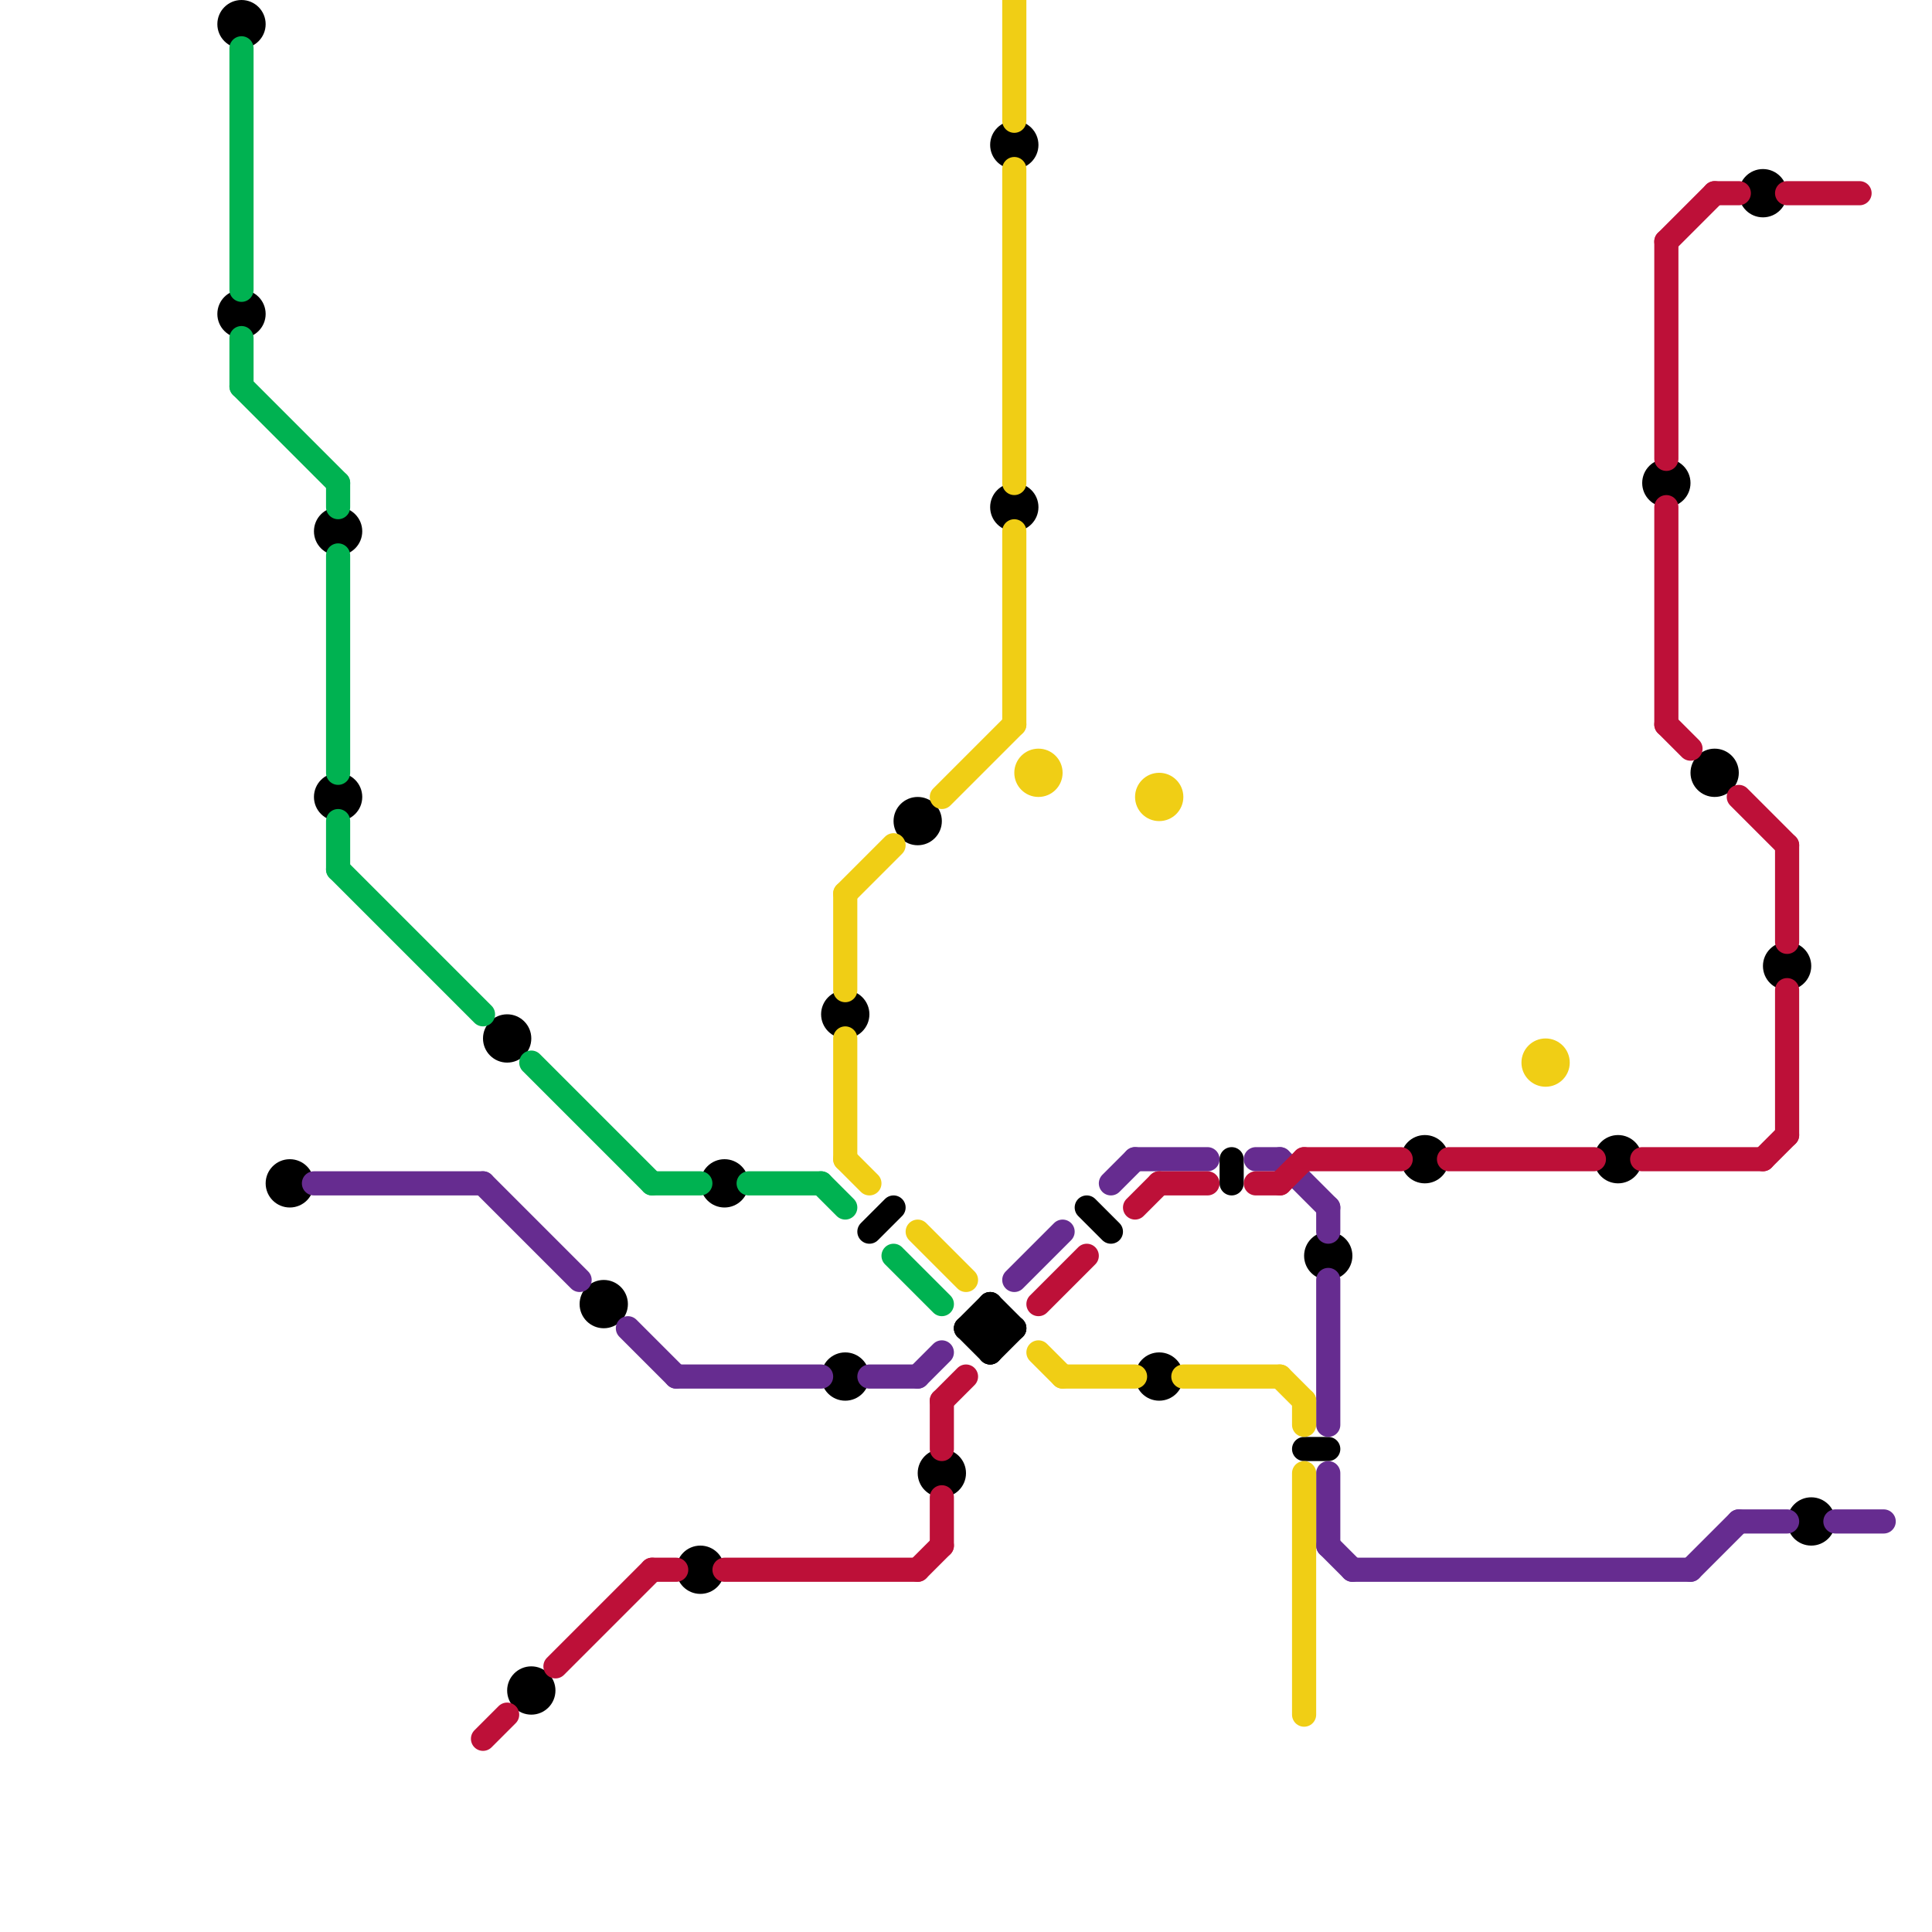 
<svg version="1.1" xmlns="http://www.w3.org/2000/svg" viewBox="0 0 80 80">
<style>line { stroke-width: 1; fill: none; stroke-linecap: round; stroke-linejoin: round; } .c0 { stroke: #000000 } .c1 { stroke: #00b251 } .c2 { stroke: #662c90 } .c3 { stroke: #bd1038 } .c4 { stroke: #f0ce15 }</style><line class="c0" x1="54" y1="60" x2="55" y2="60"/><line class="c0" x1="40" y1="55" x2="41" y2="54"/><line class="c0" x1="41" y1="56" x2="42" y2="55"/><line class="c0" x1="51" y1="48" x2="51" y2="49"/><line class="c0" x1="36" y1="51" x2="37" y2="50"/><line class="c0" x1="40" y1="55" x2="41" y2="56"/><line class="c0" x1="40" y1="55" x2="42" y2="55"/><line class="c0" x1="41" y1="54" x2="42" y2="55"/><line class="c0" x1="41" y1="54" x2="41" y2="56"/><line class="c0" x1="45" y1="50" x2="46" y2="51"/><circle cx="74" cy="40" r="1" fill="#000000" /><circle cx="30" cy="49" r="1" fill="#000000" /><circle cx="71" cy="32" r="1" fill="#000000" /><circle cx="35" cy="42" r="1" fill="#000000" /><circle cx="75" cy="63" r="1" fill="#000000" /><circle cx="14" cy="22" r="1" fill="#000000" /><circle cx="35" cy="57" r="1" fill="#000000" /><circle cx="21" cy="43" r="1" fill="#000000" /><circle cx="48" cy="57" r="1" fill="#000000" /><circle cx="12" cy="49" r="1" fill="#000000" /><circle cx="29" cy="65" r="1" fill="#000000" /><circle cx="59" cy="48" r="1" fill="#000000" /><circle cx="38" cy="34" r="1" fill="#000000" /><circle cx="14" cy="33" r="1" fill="#000000" /><circle cx="67" cy="48" r="1" fill="#000000" /><circle cx="55" cy="52" r="1" fill="#000000" /><circle cx="22" cy="70" r="1" fill="#000000" /><circle cx="25" cy="54" r="1" fill="#000000" /><circle cx="69" cy="20" r="1" fill="#000000" /><circle cx="42" cy="6" r="1" fill="#000000" /><circle cx="10" cy="1" r="1" fill="#000000" /><circle cx="10" cy="13" r="1" fill="#000000" /><circle cx="42" cy="21" r="1" fill="#000000" /><circle cx="39" cy="61" r="1" fill="#000000" /><circle cx="73" cy="8" r="1" fill="#000000" /><line class="c1" x1="14" y1="23" x2="14" y2="32"/><line class="c1" x1="31" y1="49" x2="34" y2="49"/><line class="c1" x1="10" y1="14" x2="10" y2="16"/><line class="c1" x1="14" y1="36" x2="20" y2="42"/><line class="c1" x1="37" y1="52" x2="39" y2="54"/><line class="c1" x1="10" y1="16" x2="14" y2="20"/><line class="c1" x1="14" y1="34" x2="14" y2="36"/><line class="c1" x1="34" y1="49" x2="35" y2="50"/><line class="c1" x1="14" y1="20" x2="14" y2="21"/><line class="c1" x1="10" y1="2" x2="10" y2="12"/><line class="c1" x1="22" y1="44" x2="27" y2="49"/><line class="c1" x1="27" y1="49" x2="29" y2="49"/><line class="c2" x1="38" y1="57" x2="39" y2="56"/><line class="c2" x1="47" y1="48" x2="50" y2="48"/><line class="c2" x1="52" y1="48" x2="53" y2="48"/><line class="c2" x1="46" y1="49" x2="47" y2="48"/><line class="c2" x1="13" y1="49" x2="20" y2="49"/><line class="c2" x1="56" y1="65" x2="70" y2="65"/><line class="c2" x1="55" y1="53" x2="55" y2="59"/><line class="c2" x1="70" y1="65" x2="72" y2="63"/><line class="c2" x1="28" y1="57" x2="34" y2="57"/><line class="c2" x1="53" y1="48" x2="55" y2="50"/><line class="c2" x1="36" y1="57" x2="38" y2="57"/><line class="c2" x1="76" y1="63" x2="78" y2="63"/><line class="c2" x1="42" y1="53" x2="44" y2="51"/><line class="c2" x1="55" y1="50" x2="55" y2="51"/><line class="c2" x1="20" y1="49" x2="24" y2="53"/><line class="c2" x1="55" y1="64" x2="56" y2="65"/><line class="c2" x1="72" y1="63" x2="74" y2="63"/><line class="c2" x1="26" y1="55" x2="28" y2="57"/><line class="c2" x1="55" y1="61" x2="55" y2="64"/><line class="c3" x1="39" y1="58" x2="40" y2="57"/><line class="c3" x1="39" y1="62" x2="39" y2="64"/><line class="c3" x1="43" y1="54" x2="45" y2="52"/><line class="c3" x1="69" y1="10" x2="71" y2="8"/><line class="c3" x1="74" y1="8" x2="77" y2="8"/><line class="c3" x1="74" y1="35" x2="74" y2="39"/><line class="c3" x1="54" y1="48" x2="58" y2="48"/><line class="c3" x1="69" y1="21" x2="69" y2="30"/><line class="c3" x1="60" y1="48" x2="66" y2="48"/><line class="c3" x1="39" y1="58" x2="39" y2="60"/><line class="c3" x1="27" y1="65" x2="28" y2="65"/><line class="c3" x1="30" y1="65" x2="38" y2="65"/><line class="c3" x1="71" y1="8" x2="72" y2="8"/><line class="c3" x1="73" y1="48" x2="74" y2="47"/><line class="c3" x1="48" y1="49" x2="50" y2="49"/><line class="c3" x1="69" y1="10" x2="69" y2="19"/><line class="c3" x1="53" y1="49" x2="54" y2="48"/><line class="c3" x1="68" y1="48" x2="73" y2="48"/><line class="c3" x1="47" y1="50" x2="48" y2="49"/><line class="c3" x1="38" y1="65" x2="39" y2="64"/><line class="c3" x1="23" y1="69" x2="27" y2="65"/><line class="c3" x1="69" y1="30" x2="70" y2="31"/><line class="c3" x1="52" y1="49" x2="53" y2="49"/><line class="c3" x1="74" y1="41" x2="74" y2="47"/><line class="c3" x1="20" y1="72" x2="21" y2="71"/><line class="c3" x1="72" y1="33" x2="74" y2="35"/><line class="c4" x1="53" y1="57" x2="54" y2="58"/><line class="c4" x1="42" y1="0" x2="42" y2="5"/><line class="c4" x1="35" y1="37" x2="37" y2="35"/><line class="c4" x1="42" y1="22" x2="42" y2="30"/><line class="c4" x1="38" y1="51" x2="40" y2="53"/><line class="c4" x1="35" y1="37" x2="35" y2="41"/><line class="c4" x1="49" y1="57" x2="53" y2="57"/><line class="c4" x1="44" y1="57" x2="47" y2="57"/><line class="c4" x1="43" y1="56" x2="44" y2="57"/><line class="c4" x1="54" y1="58" x2="54" y2="59"/><line class="c4" x1="54" y1="61" x2="54" y2="71"/><line class="c4" x1="42" y1="7" x2="42" y2="20"/><line class="c4" x1="35" y1="43" x2="35" y2="48"/><line class="c4" x1="39" y1="33" x2="42" y2="30"/><line class="c4" x1="35" y1="48" x2="36" y2="49"/><circle cx="64" cy="44" r="1" fill="#f0ce15" /><circle cx="48" cy="33" r="1" fill="#f0ce15" /><circle cx="43" cy="32" r="1" fill="#f0ce15" />


</svg>

